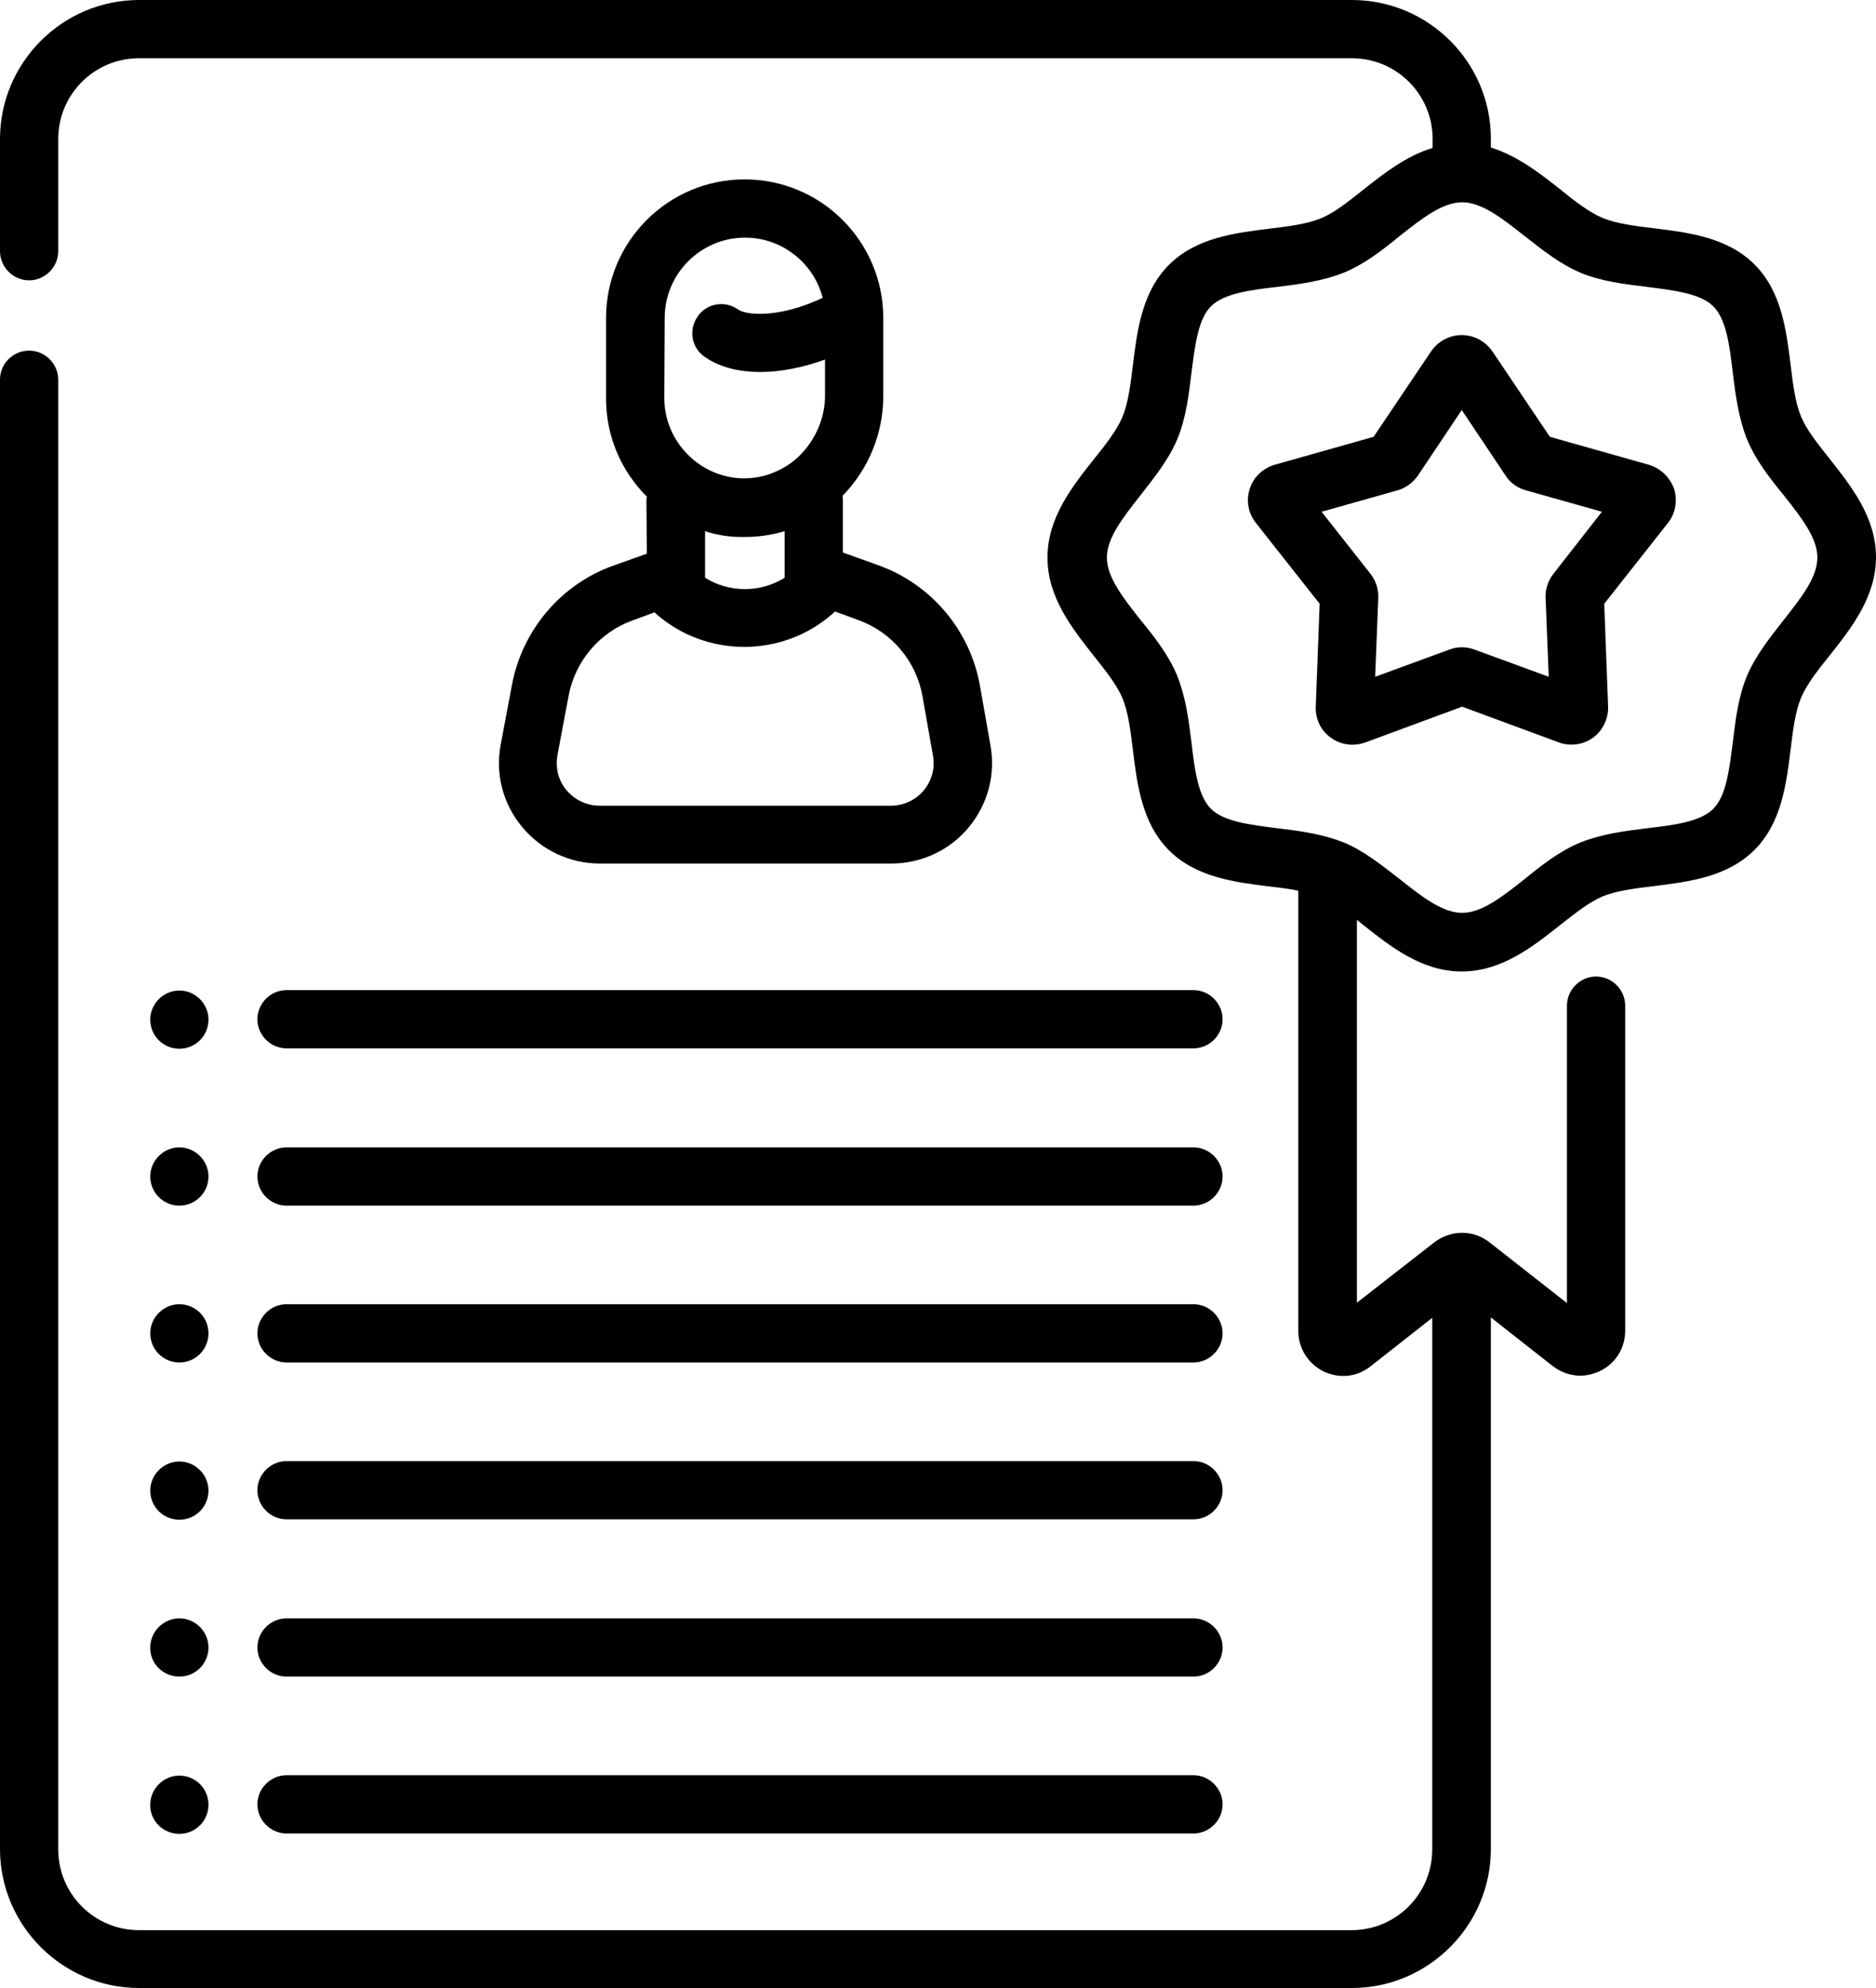 <?xml version="1.0" encoding="utf-8"?>
<!-- Generator: Adobe Illustrator 24.1.3, SVG Export Plug-In . SVG Version: 6.00 Build 0)  -->
<svg version="1.1" id="Capa_1" xmlns="http://www.w3.org/2000/svg" xmlns:xlink="http://www.w3.org/1999/xlink" x="0px" y="0px"
	 viewBox="0 0 483.2 512" style="enable-background:new 0 0 483.2 512;" xml:space="preserve">
<g>
	<path d="M166.6,142.6l-8.7,3.1c-13.4,4.8-23.3,16.5-26,30.5l-2.9,15.4c-1.5,7.6,0.5,15.4,5.5,21.4c5,6,12.3,9.4,20,9.4h75.1
		c7.7,0,15-3.4,19.9-9.3c4.9-5.9,7-13.6,5.6-21.2l-2.7-15.3c-2.5-14.2-12.5-26.1-26.1-31l-9.2-3.3v-13.5c0-0.4,0-0.8-0.1-1.1
		c6.7-6.8,10.5-16.1,10.5-25.6V81.9c0-19.7-16-35.7-35.7-35.7s-35.7,16-35.7,35.7v20.8c0,9.8,4,18.7,10.5,25.2
		c0,0.3-0.1,0.6-0.1,0.9L166.6,142.6z M237.6,179.3l2.7,15.3c0.6,3.2-0.3,6.5-2.4,9c-2.1,2.5-5.2,3.9-8.4,3.9h-75.1
		c-3.3,0-6.4-1.5-8.5-4c-2.1-2.5-2.9-5.8-2.3-9.1l2.9-15.4c1.7-8.8,8-16.2,16.4-19.2l5.7-2.1c0.1,0.1,0.3,0.3,0.4,0.4
		c6.5,5.7,14.6,8.5,22.7,8.5c8.1,0,16.2-2.8,22.7-8.5c0.2-0.2,0.4-0.4,0.7-0.6l6,2.2C229.7,162.8,236,170.3,237.6,179.3z
		 M171.2,81.9c0-11.4,9.3-20.7,20.7-20.7c9.6,0,17.7,6.6,20,15.5c-1,0.5-2,0.9-3,1.3c-9.2,3.7-16.7,3.2-18.8,1.7
		c-3.4-2.4-8.1-1.6-10.4,1.8c-2.4,3.4-1.6,8.1,1.8,10.4c3.7,2.6,8.6,3.9,14.3,3.9c5.2,0,10.9-1.1,16.7-3.2v9.3
		c0,5.7-2.4,11.3-6.5,15.4c-1.9,1.9-4.1,3.3-6.5,4.3c-0.2,0.1-0.3,0.1-0.5,0.2c-2.4,1-5,1.4-7.6,1.4c-11.2-0.2-20.3-9.5-20.3-20.7
		L171.2,81.9z M191.1,138.3c0.2,0,0.5,0,0.7,0c3.5,0,7-0.5,10.3-1.5v12c-6.3,3.9-14.2,3.9-20.5,0v-12
		C184.6,137.8,187.8,138.3,191.1,138.3z"/>
	<path d="M73.8,350.9h233.6c4.1,0,7.5-3.4,7.5-7.5s-3.4-7.5-7.5-7.5H73.8c-4.1,0-7.5,3.4-7.5,7.5S69.7,350.9,73.8,350.9z"/>
	<path d="M73.8,391.3h233.6c4.1,0,7.5-3.4,7.5-7.5s-3.4-7.5-7.5-7.5H73.8c-4.1,0-7.5,3.4-7.5,7.5S69.7,391.3,73.8,391.3z"/>
	<path d="M73.8,431.8h233.6c4.1,0,7.5-3.4,7.5-7.5s-3.4-7.5-7.5-7.5H73.8c-4.1,0-7.5,3.4-7.5,7.5S69.7,431.8,73.8,431.8z"/>
	<path d="M73.8,472.2h233.6c4.1,0,7.5-3.4,7.5-7.5s-3.4-7.5-7.5-7.5H73.8c-4.1,0-7.5,3.4-7.5,7.5S69.7,472.2,73.8,472.2z"/>
	<path d="M66.3,262.5c0,4.1,3.4,7.5,7.5,7.5h233.6c4.1,0,7.5-3.4,7.5-7.5s-3.4-7.5-7.5-7.5H73.8C69.7,255,66.3,258.4,66.3,262.5z"/>
	<path d="M73.8,310.5h233.6c4.1,0,7.5-3.4,7.5-7.5s-3.4-7.5-7.5-7.5H73.8c-4.1,0-7.5,3.4-7.5,7.5S69.7,310.5,73.8,310.5z"/>
	<path d="M46.2,350.9c4.2,0,7.5-3.4,7.5-7.5c0-4.2-3.4-7.5-7.5-7.5s-7.5,3.4-7.5,7.5S42,350.9,46.2,350.9z"/>
	<path d="M46.2,270.1c4.2,0,7.5-3.4,7.5-7.5s-3.4-7.5-7.5-7.5s-7.5,3.4-7.5,7.5S42,270.1,46.2,270.1z"/>
	<path d="M46.2,310.5c4.2,0,7.5-3.4,7.5-7.5s-3.4-7.5-7.5-7.5s-7.5,3.4-7.5,7.5S42,310.5,46.2,310.5z"/>
	<path d="M46.2,391.4c4.2,0,7.5-3.4,7.5-7.5s-3.4-7.5-7.5-7.5s-7.5,3.4-7.5,7.5S42,391.4,46.2,391.4z"/>
	<path d="M46.2,431.8c4.2,0,7.5-3.4,7.5-7.5s-3.4-7.5-7.5-7.5s-7.5,3.4-7.5,7.5C38.6,428.4,42,431.8,46.2,431.8z"/>
	<path d="M46.2,472.3c4.2,0,7.5-3.4,7.5-7.5c0-4.2-3.4-7.5-7.5-7.5s-7.5,3.4-7.5,7.5C38.6,468.9,42,472.3,46.2,472.3z"/>
	<path d="M471.2,118.1c-3-3.8-5.9-7.4-7.3-10.8c-1.5-3.6-2.1-8.4-2.7-13.4c-1.1-8.8-2.3-18.8-9.3-25.8s-17-8.2-25.8-9.3
		c-5-0.6-9.8-1.2-13.4-2.7c-3.3-1.4-7-4.2-10.8-7.3c-5.3-4.2-11.1-8.7-17.9-10.8v-2.3C384,16.1,368,0,348.2,0H35.8
		C16.1,0,0,16.1,0,35.8v28.9c0,4.1,3.4,7.5,7.5,7.5s7.5-3.4,7.5-7.5V35.8C15,24.3,24.3,15,35.8,15h312.4c11.5,0,20.8,9.3,20.8,20.8
		v2.3c-6.9,2.1-12.6,6.6-17.9,10.8c-3.8,3-7.4,5.9-10.8,7.3c-3.6,1.5-8.4,2.1-13.4,2.7c-8.8,1.1-18.8,2.3-25.8,9.3
		c-7,7-8.2,17-9.3,25.8c-0.6,5-1.2,9.8-2.7,13.4c-1.4,3.3-4.2,7-7.3,10.8c-5.6,7.1-12,15.1-12,25.4s6.4,18.3,12,25.4
		c3,3.8,5.9,7.4,7.3,10.8c1.5,3.6,2.1,8.4,2.7,13.4c1.1,8.8,2.3,18.8,9.3,25.8c7,7,17,8.2,25.8,9.3c2.6,0.3,5.2,0.6,7.5,1.1v113.4
		c0,4.4,2.5,8.4,6.5,10.4c4,1.9,8.6,1.5,12.1-1.3l15.9-12.5v136.9c0,11.5-9.3,20.8-20.8,20.8H35.8c-11.5,0-20.8-9.3-20.8-20.8V97.8
		c0-4.1-3.4-7.5-7.5-7.5S0,93.6,0,97.8v378.4C0,495.9,16.1,512,35.8,512h312.4c19.7,0,35.8-16.1,35.8-35.8V339.3l15.9,12.5
		c2.1,1.6,4.6,2.5,7.1,2.5c1.7,0,3.4-0.4,5.1-1.2c4-1.9,6.5-5.9,6.5-10.4V259c0-4.1-3.4-7.5-7.5-7.5s-7.5,3.4-7.5,7.5v76.6
		l-19.9-15.6c-2-1.6-4.5-2.5-7.1-2.5s-5.1,0.9-7.1,2.4l-20,15.6v-98.6c0.5,0.4,1.1,0.9,1.6,1.3c7.1,5.6,15.1,12,25.4,12
		c10.3,0,18.3-6.4,25.4-12c3.8-3,7.5-5.9,10.8-7.3c3.6-1.5,8.4-2.1,13.4-2.7c8.8-1.1,18.8-2.3,25.8-9.3c7-7,8.2-17,9.3-25.8
		c0.6-5,1.2-9.8,2.7-13.4c1.4-3.3,4.2-7,7.3-10.8c5.6-7.1,12-15.1,12-25.4S476.8,125.2,471.2,118.1L471.2,118.1z M459.4,159.7
		c-3.5,4.5-7.2,9.1-9.4,14.3c-2.3,5.5-3,11.5-3.7,17.3c-0.9,7-1.7,13.7-5,17c-3.3,3.3-10,4.2-17,5c-5.8,0.7-11.8,1.5-17.3,3.7
		c-5.3,2.2-9.9,5.8-14.3,9.4c-5.7,4.5-11,8.7-16.1,8.7s-10.4-4.2-16.1-8.7c-4.5-3.5-9.1-7.2-14.3-9.4c-0.4-0.1-1.6-0.6-1.9-0.7
		c-5-1.7-10.3-2.4-15.4-3c-7-0.9-13.7-1.7-17-5c-3.3-3.3-4.2-10-5-17c-0.7-5.8-1.5-11.8-3.7-17.3c-2.2-5.3-5.8-9.9-9.4-14.3
		c-4.5-5.7-8.7-11-8.7-16.1s4.2-10.4,8.7-16.1c3.5-4.5,7.2-9.1,9.4-14.3c2.3-5.5,3-11.5,3.7-17.3c0.9-7,1.7-13.7,5-17
		c3.3-3.3,10-4.2,17-5c5.8-0.7,11.8-1.5,17.3-3.7c5.3-2.2,9.9-5.8,14.3-9.4c5.7-4.5,11-8.7,16.1-8.7c0,0,0,0,0,0c0,0,0,0,0,0
		c5.1,0,10.4,4.2,16.1,8.7c4.5,3.5,9.1,7.2,14.3,9.4c5.5,2.3,11.5,3,17.3,3.7c7,0.9,13.7,1.7,17,5s4.2,10,5,17
		c0.7,5.8,1.5,11.8,3.7,17.3c2.2,5.3,5.8,9.9,9.4,14.3c4.5,5.7,8.7,11,8.7,16.1S463.9,154,459.4,159.7L459.4,159.7z"/>
	<path d="M424.7,119.7l-25.5-7.2l-14.8-22c-1.8-2.6-4.7-4.2-7.9-4.2s-6.1,1.6-7.9,4.2l-14.8,22l-25.5,7.2c-3,0.9-5.5,3.2-6.4,6.2
		c-1,3-0.4,6.3,1.6,8.8l16.4,20.8l-1,26.5c-0.1,3.2,1.3,6.2,3.9,8c1.6,1.2,3.6,1.8,5.6,1.8c1.1,0,2.2-0.2,3.3-0.6l24.9-9.2l24.9,9.2
		c3,1.1,6.3,0.6,8.8-1.2s4-4.9,3.9-8l-1-26.5l16.4-20.8c2-2.5,2.5-5.8,1.6-8.8C430.1,122.9,427.7,120.6,424.7,119.7L424.7,119.7z
		 M400.1,147.8c-1.4,1.8-2.1,4-2,6.2l0.8,20.3l-19.1-7c-2.1-0.8-4.4-0.8-6.5,0l-19.1,7l0.8-20.3c0.1-2.2-0.6-4.4-2-6.2l-12.6-16
		l19.5-5.5c2.2-0.6,4-2,5.3-3.8l11.3-16.9l11.3,16.9c1.2,1.9,3.1,3.2,5.3,3.8l19.5,5.5L400.1,147.8z"/>
</g>
</svg>
